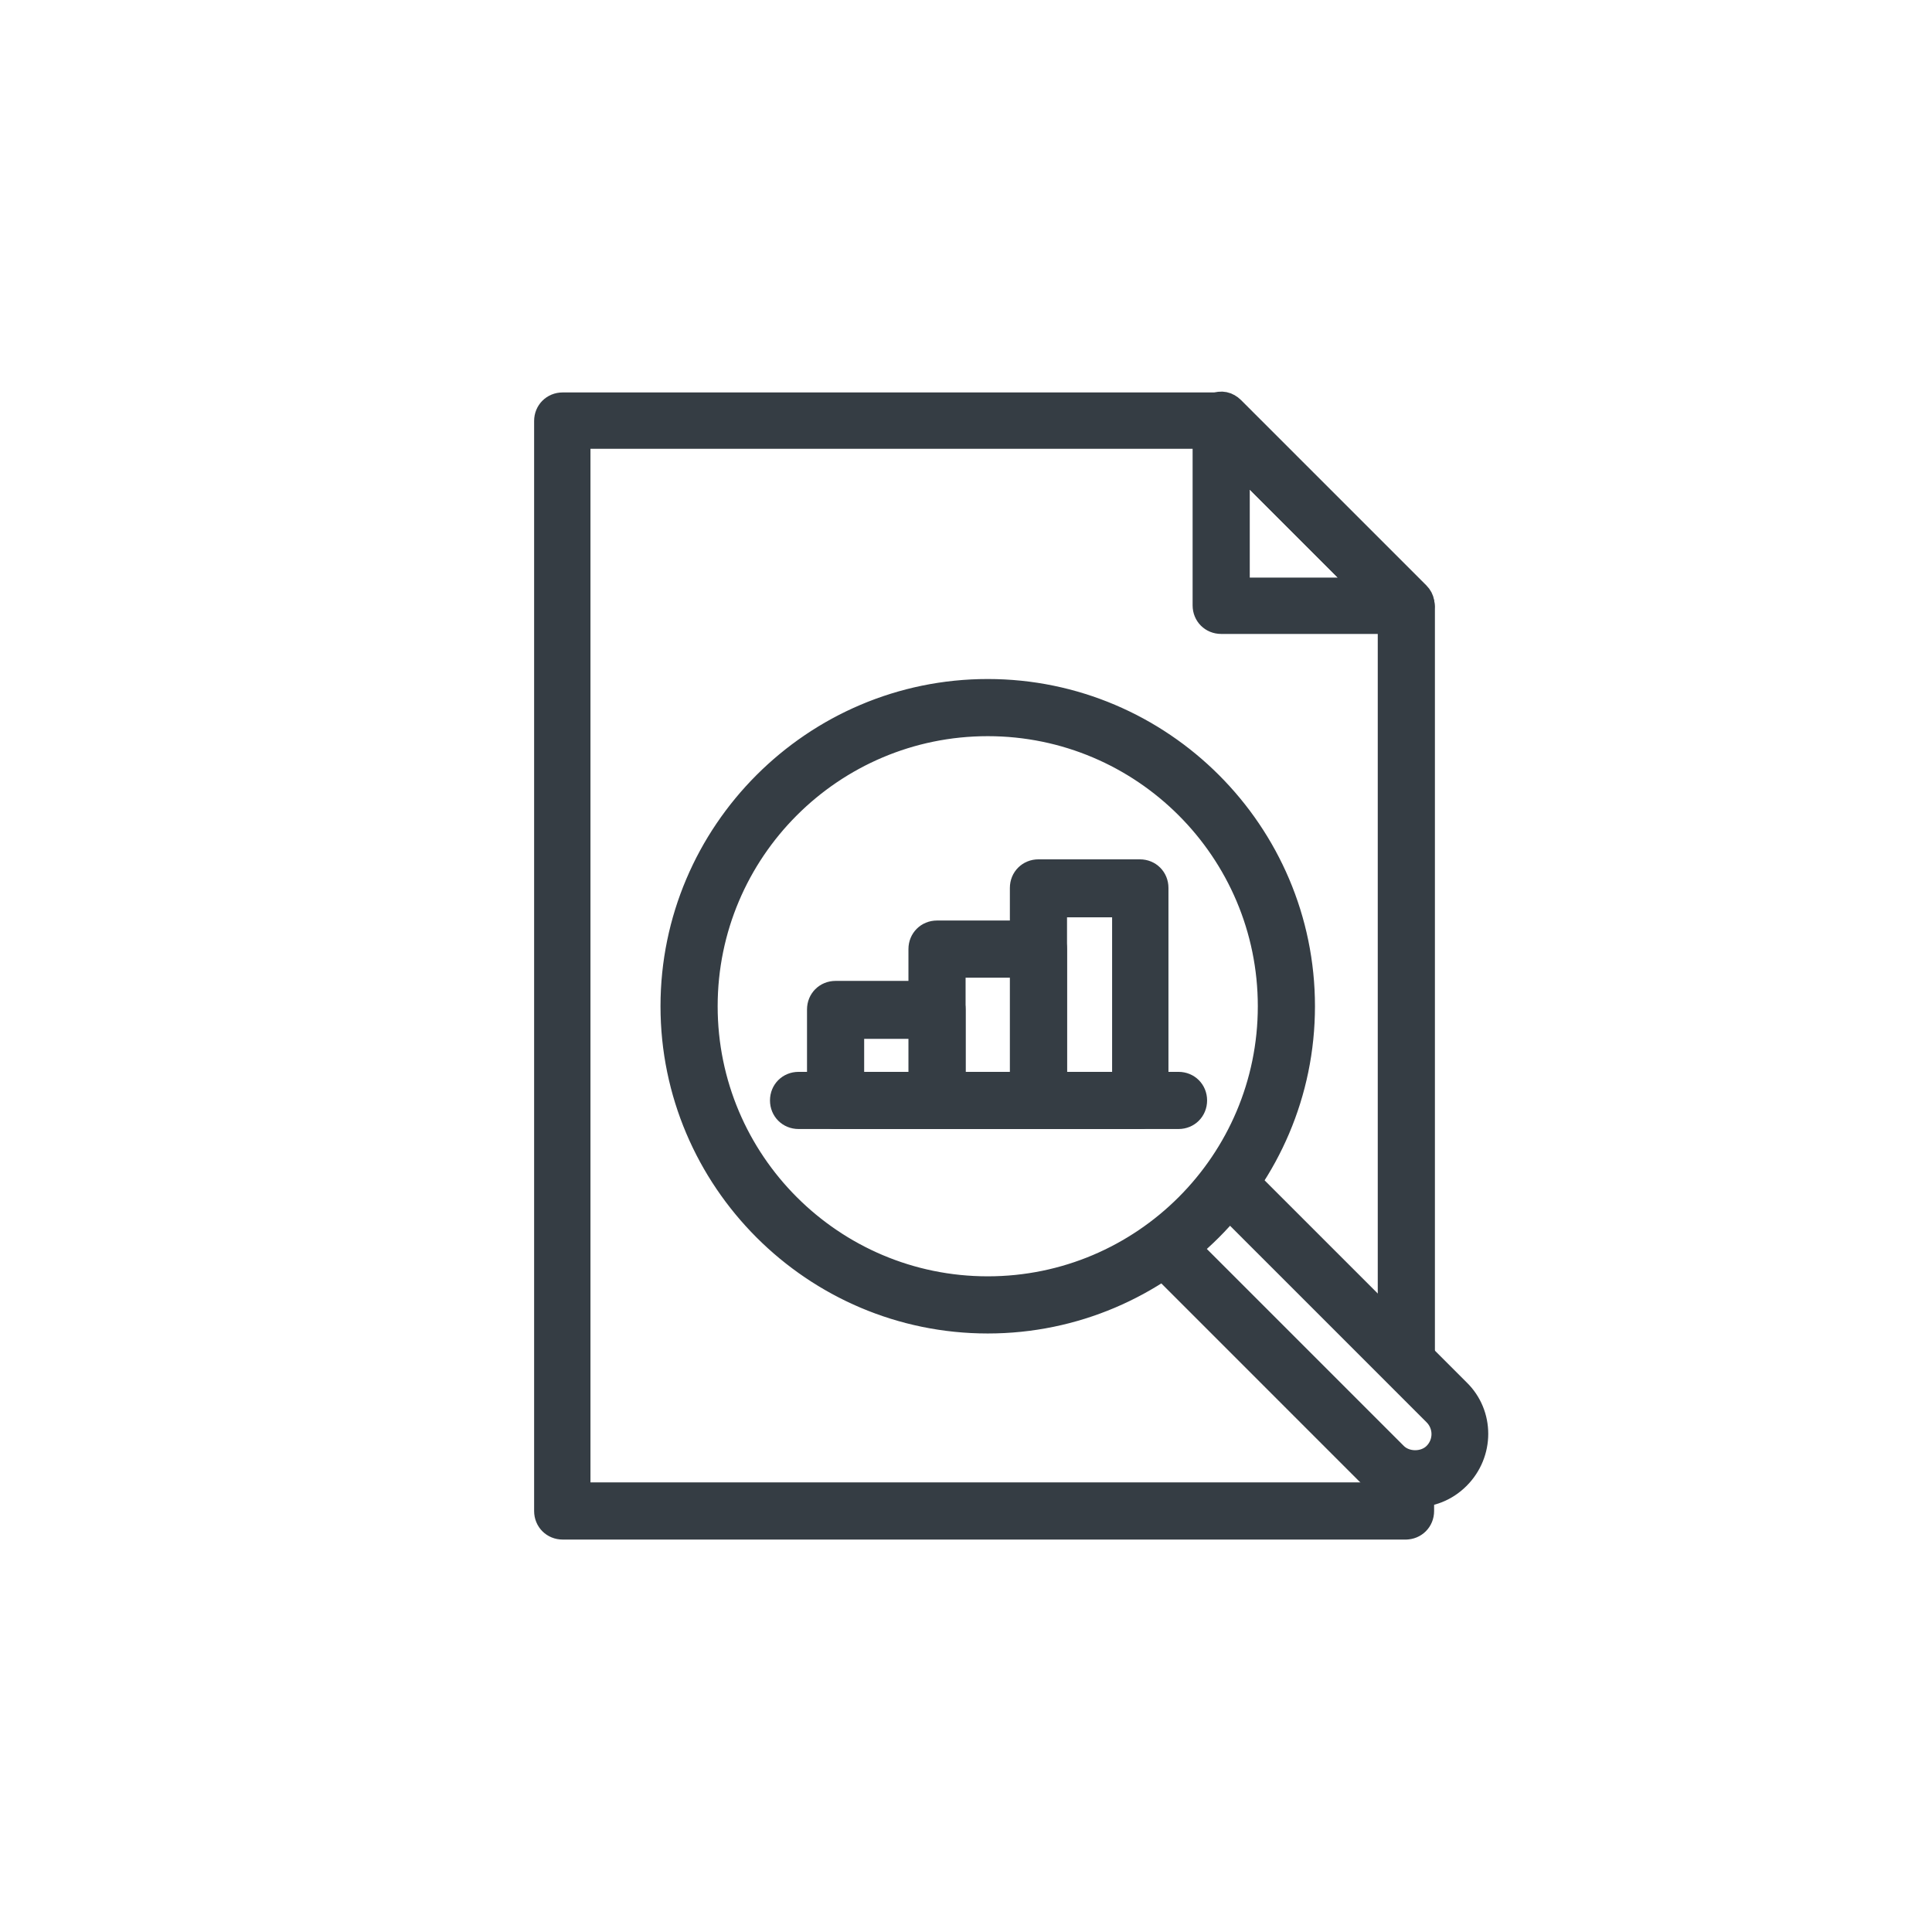 <?xml version="1.0" encoding="UTF-8"?><svg id="a" xmlns="http://www.w3.org/2000/svg" viewBox="0 0 24 24"><defs><style>.b{fill:#353d44;stroke:#353d44;stroke-linecap:round;stroke-linejoin:round;stroke-width:.25px;}</style></defs><g><path class="b" d="M17.47,7.75h-2.3c-.13,0-.23-.1-.23-.23v-2.3c0-.09,.06-.17,.14-.21,.09-.04,.18-.02,.25,.05l2.3,2.3c.07,.07,.08,.16,.05,.25-.04,.08-.12,.14-.21,.14Zm-2.07-.45h1.52l-1.52-1.52v1.52Z"/><path class="b" d="M17.47,19H6.99c-.13,0-.23-.1-.23-.23V5.23c0-.13,.1-.23,.23-.23H15.17c.06,0,.12,.02,.16,.07l2.3,2.3s.07,.1,.07,.16v9.36c0,.13-.1,.23-.23,.23s-.23-.1-.23-.23V7.62l-2.17-2.17H7.21v13.09h10.02v-.17c0-.13,.1-.23,.23-.23s.23,.1,.23,.23v.4c0,.13-.1,.23-.23,.23Z"/></g><g><g><path class="b" d="M12.27,16.44c-2.17,0-3.94-1.77-3.94-3.94s1.77-3.94,3.94-3.94,3.94,1.77,3.94,3.94-1.77,3.94-3.94,3.94Zm0-7.42c-1.92,0-3.48,1.56-3.48,3.48s1.56,3.48,3.48,3.48,3.48-1.56,3.48-3.48-1.56-3.48-3.48-3.48Z"/><path class="b" d="M17.58,18.6c-.2,0-.4-.08-.55-.23l-2.72-2.72c-.09-.09-.09-.23,0-.32,.09-.09,.23-.09,.32,0l2.72,2.72c.12,.12,.34,.12,.46,0,.13-.13,.13-.34,0-.47l-2.6-2.6c-.09-.09-.09-.23,0-.32,.09-.09,.23-.09,.32,0l2.6,2.6c.31,.3,.31,.8,0,1.11-.16,.16-.36,.23-.56,.23Z"/></g><g><path class="b" d="M14.64,13.9h-4.72c-.13,0-.23-.1-.23-.23s.1-.23,.23-.23h4.72c.13,0,.23,.1,.23,.23s-.1,.23-.23,.23Z"/><g><path class="b" d="M11.64,13.9h-1.26c-.13,0-.23-.1-.23-.23v-1.13c0-.13,.1-.23,.23-.23h1.26c.13,0,.23,.1,.23,.23v1.13c0,.13-.1,.23-.23,.23Zm-1.03-.45h.81v-.67h-.81v.67Z"/><path class="b" d="M12.9,13.9h-1.26c-.13,0-.23-.1-.23-.23v-1.88c0-.13,.1-.23,.23-.23h1.26c.13,0,.23,.1,.23,.23v1.88c0,.13-.1,.23-.23,.23Zm-1.03-.45h.81v-1.43h-.81v1.43Z"/><path class="b" d="M14.16,13.9h-1.26c-.13,0-.23-.1-.23-.23v-2.64c0-.13,.1-.23,.23-.23h1.26c.13,0,.23,.1,.23,.23v2.64c0,.13-.1,.23-.23,.23Zm-1.03-.45h.81v-2.18h-.81v2.18Z"/></g></g></g></svg>